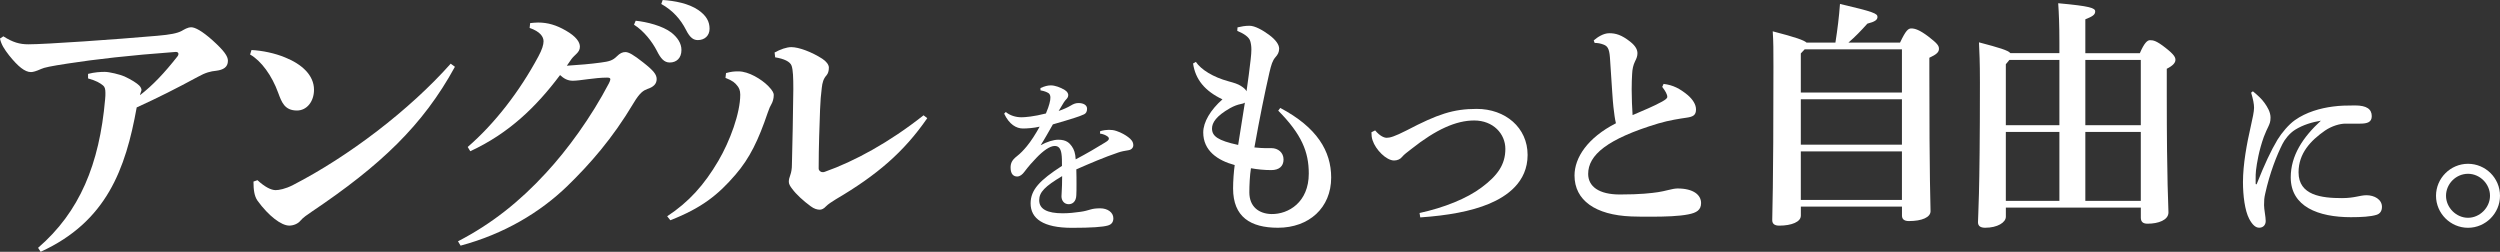 <?xml version="1.0" encoding="UTF-8"?><svg id="b" xmlns="http://www.w3.org/2000/svg" viewBox="0 0 710.33 71.54"><rect x="0" y="0" width="710.33" height="71.54" fill="#333333" stroke="none"/><defs><style>.d{fill:#fff;}</style></defs><g id="c"><path class="d" d="m.97,10.33c2.66,1.7,4.6,2.26,7.1,2.26,4.93,0,24.55-1.37,36.58-2.42,3.79-.32,5.73-.73,6.94-1.37.73-.4,1.7-1.05,2.75-1.05s2.99.97,6.06,3.71c3.31,2.99,4.36,4.52,4.36,5.81,0,1.86-1.37,2.58-3.31,2.83-1.61.16-2.99.48-5.33,1.78-5.65,3.07-11.38,5.97-17.28,8.64-3.15,17.52-8.56,32.46-27.29,41.02l-.73-1.13c11.79-10.17,17.44-23.74,19.05-42.23.08-.65.08-1.29.08-1.78,0-1.05-.16-1.7-.65-2.1-.89-.73-1.94-1.37-4.28-2.02v-1.29c1.86-.48,3.55-.57,4.76-.57,1.29,0,4.28.73,5.57,1.29,2.1.97,3.55,1.94,4.2,2.58.48.48.65.97.65,1.29,0,.16-.08.24-.08.32-.16.48-.32.81-.32,1.13,3.63-2.83,6.86-6.22,10.66-11.06.16-.24.24-.4.24-.65,0-.32-.24-.57-.73-.57-13.24.97-22.93,2.1-30.76,3.31-4.76.73-6.7,1.13-7.51,1.53-1.45.65-2.34.89-2.91.89-1.7,0-3.63-1.53-6.22-4.76-1.37-1.78-2.18-2.99-2.58-4.76l.97-.65Z"/><path class="d" d="m71.45,14.21c3.07.16,6.62.89,9.53,2.1,4.84,1.94,8.24,5.09,8.24,9.2,0,3.31-2.02,5.89-4.84,5.89-3.55,0-4.36-2.42-5.33-5.01-1.78-4.93-4.84-9.12-7.99-10.9l.4-1.29Zm57.81,4.76c-9.12,16.71-21.24,28.1-40.69,41.18-1.29.89-2.42,1.61-3.23,2.58-.65.81-1.94,1.37-3.15,1.37-2.26,0-5.89-2.75-9.04-7.1-.89-1.29-1.13-3.07-1.13-5.41l1.13-.4c2.1,1.94,3.88,2.83,5.17,2.83.89,0,2.75-.32,4.93-1.45,15.83-8.15,33.1-21.31,44.81-34.48l1.21.89Z"/><path class="d" d="m130.15,68.55c9.53-4.93,17.52-11.3,24.95-19.38,6.14-6.62,12.84-15.82,17.92-25.51.24-.48.4-.89.4-1.13,0-.32-.24-.48-.89-.48-3.63,0-7.67.89-9.77.89-1.53,0-2.58-.65-3.63-1.61-6.78,9.04-14.53,16.55-25.51,21.64l-.73-1.21c7.67-6.62,14.78-15.83,20.1-25.76,1.05-1.94,1.45-3.31,1.45-4.28,0-1.29-.97-2.75-3.96-3.79l.16-1.37c.81-.08,1.53-.16,2.26-.16,2.75,0,5.17.73,7.83,2.26,2.99,1.7,4.04,3.31,4.04,4.6,0,.89-.4,1.45-.97,2.02-.4.4-1.05.97-1.45,1.53-.48.65-.73,1.05-1.29,1.86,3.63-.24,6.62-.48,9.61-.89,2.42-.32,3.39-.57,4.6-1.78.89-.89,1.61-1.21,2.42-1.21.97,0,2.34.81,5.01,2.91,2.99,2.34,3.88,3.47,3.88,4.76,0,1.37-.89,2.26-2.66,2.83-1.05.4-2.1.97-3.88,3.96-6.06,10.17-12.43,17.36-18.81,23.58-7.75,7.51-18.01,13.65-30.36,16.96l-.73-1.21ZM180.62,5.89c3.15.32,7.67,1.45,10.17,3.39,1.7,1.37,2.83,2.99,2.83,4.93,0,2.34-1.45,3.55-3.31,3.55-1.61,0-2.58-1.13-3.71-3.39-1.29-2.5-3.63-5.57-6.46-7.35l.48-1.13Zm7.67-5.89c3.47.24,7.35.97,10.09,2.83,2.34,1.61,3.23,3.31,3.23,5.33s-1.45,3.23-3.31,3.23c-1.13,0-2.18-.48-3.39-2.91-1.53-2.99-3.71-5.49-7.02-7.35l.4-1.13Z"/><path class="d" d="m189.58,61.44c6.14-4.04,10.5-8.88,14.53-15.74,3.31-5.65,6.22-13.56,6.22-18.81,0-1.29-.4-2.02-.89-2.58-.57-.73-1.21-1.37-3.31-2.18l.16-1.37c1.45-.4,2.18-.48,3.55-.48,2.91,0,6.54,2.26,8.4,4.12,1.45,1.45,1.61,2.18,1.61,2.58,0,1.05-.32,2.02-.65,2.58s-.65,1.21-1.05,2.42c-2.66,7.83-5.09,12.92-9.2,17.68-4.93,5.73-9.61,9.45-18.49,12.92l-.89-1.13Zm73.88-27.86c-6.62,9.61-14.37,16.23-25.92,23.01-1.29.81-2.18,1.37-2.83,2.02-.65.73-1.29.97-1.78.97-.73,0-1.61-.24-2.58-.97-2.1-1.53-4.12-3.39-5.25-4.93-.57-.73-.97-1.37-.97-2.02s.16-1.21.4-1.86c.32-.89.48-1.86.48-3.07.16-6.38.32-13.81.4-21.4,0-3.31-.08-5.41-.48-6.62-.4-1.21-2.18-2.02-4.68-2.42l-.16-1.37c1.61-.89,3.39-1.53,4.76-1.53,2.1,0,5.81,1.37,8.8,3.31,1.13.73,1.86,1.7,1.86,2.5,0,.97-.24,1.7-.65,2.18-.89.97-1.21,2.1-1.37,3.63-.24,1.86-.4,3.79-.48,6.06-.16,4.52-.4,10.58-.4,16.79,0,.57.48,1.05,1.13,1.05.16,0,.4,0,.57-.08,8.48-2.99,18.41-8.4,28.1-16.07l1.05.81Z"/><path class="d" d="m312.58,37.27c.99-.28,1.83-.38,2.44-.38.7,0,1.41.05,2.21.33,1.41.47,2.58,1.17,3.33,1.74.8.61,1.45,1.27,1.45,2.3,0,.7-.52,1.27-1.31,1.41-1.13.19-2.02.33-2.96.66-4.03,1.36-7.93,3.05-11.92,4.79.05,1.55.05,3,.05,4.22s0,2.3-.05,3.1c-.05,1.88-1.13,2.58-2.16,2.58-1.27,0-2.06-.99-2.06-2.25,0-.19.05-.8.05-.94.09-1.78.14-2.63.14-4.79-4.88,2.91-6.52,4.55-6.52,6.85,0,2.53,2.3,3.71,6.66,3.71,1.83,0,3.47-.19,5.07-.42,1.08-.14,2.06-.42,2.86-.66.75-.23,1.6-.33,2.77-.33,2.02,0,3.71,1.13,3.71,2.82,0,.99-.42,1.74-1.55,2.06-1.41.42-4.6.66-10.23.66-8.16,0-11.73-2.63-11.73-6.94,0-3.85,2.58-6.57,8.91-10.65,0-1.41,0-2.53-.14-3.42-.23-1.64-.89-2.25-1.92-2.25-1.36,0-3.28,1.36-5.21,3.38-1.17,1.22-2.11,2.25-3.43,3.99-.52.7-1.22,1.31-2.02,1.31-.94,0-1.88-.56-1.88-2.53,0-1.27.42-2.16,1.74-3.19,1.13-.89,1.88-1.69,2.86-2.86,1.17-1.41,2.53-3.52,3.66-5.58-1.64.38-3.52.52-4.74.52-1.88,0-3.89-1.13-5.35-4.22l.47-.47c1.17.99,2.81,1.5,4.46,1.5.99,0,3.47-.19,6.94-1.08.56-1.31.8-2.11.99-2.77.23-.8.28-1.31.28-1.78,0-.38-.09-.99-.61-1.27-.47-.28-.99-.52-2.21-.75v-.66c1.22-.52,2.02-.75,2.96-.75,1.17,0,2.72.56,3.94,1.31.84.52.99,1.13.99,1.41,0,.42-.14.75-.38,1.03-.28.33-.66.7-.84,1.03-.42.66-.99,1.64-1.5,2.49,1.36-.47,2.44-.94,3.47-1.55.7-.42,1.31-.7,2.16-.7,1.45,0,2.44.61,2.44,1.6,0,.84-.28,1.31-.84,1.6-.89.42-1.64.66-2.77,1.03-1.5.52-3.57,1.08-6.1,1.83-1.27,2.21-2.35,4.18-3.47,5.91,1.83-.99,3.66-1.55,5.02-1.55,2.3,0,3.14.94,3.8,1.83.7.99,1.03,2.02,1.13,3.75,3.1-1.64,6.1-3.38,8.35-4.79.61-.38,1.08-.7,1.08-1.08,0-.28-.19-.52-.42-.66-.52-.38-1.22-.66-2.11-.8l.05-.66Z"/><path class="d" d="m363.77,30.67c10.45,5.52,14.46,12.29,14.46,19.78,0,8.61-6.31,14.26-15.12,14.26-7.82,0-12.75-3.09-12.75-11.17,0-2.1.2-4.86.46-6.64-4.86-1.31-8.94-4.08-8.94-9.27,0-2.96,2.1-6.44,5.46-9.4-5-2.37-7.69-5.65-8.35-10.19l.79-.46c1.51,2.23,4.93,4.34,9.27,5.52,1.64.46,2.63.72,3.62,1.38.72.46,1.25.92,1.51,1.45.46-3.15.85-6.18,1.18-9.07.13-1.12.2-2.04.2-2.83,0-.92-.13-1.71-.33-2.37-.33-1.12-1.77-2.1-3.68-2.89l.07-.99c1.12-.26,2.1-.46,3.42-.46,1.51,0,3.75,1.25,5.52,2.56,1.97,1.45,2.89,2.83,2.89,3.94,0,.99-.39,1.71-1.05,2.43-.85.99-1.18,2.1-1.71,4.34-1.45,6.38-2.69,12.49-4.27,21.3,1.31.13,2.3.2,3.02.2h1.84c1.84,0,3.42,1.25,3.42,3.22s-1.31,3.02-3.48,3.02c-2.04,0-3.94-.2-5.78-.53-.33,1.97-.46,4.93-.46,6.84,0,4.14,2.76,6.11,6.31,6.18,4.8.07,10.58-3.35,10.58-11.5,0-6.18-2.04-11.17-8.68-17.88l.59-.79Zm-10.06-1.51c-.33.2-.66.33-1.12.39-.99.2-1.91.53-3.09,1.18-3.94,2.24-5.13,4.14-5.13,5.78,0,2.17,1.64,3.42,7.43,4.67.59-3.81,1.25-7.95,1.91-12.03Z"/><path class="d" d="m390.72,37.05c1.45,1.71,2.63,2.1,3.29,2.1.92,0,2.17-.33,5.65-2.1,8.81-4.6,13.21-6.11,19.92-6.11,8.15,0,14.46,5.32,14.46,13.08s-5.92,11.77-10.91,13.87c-5.19,2.17-11.83,3.35-19.59,3.88l-.2-1.25c6.9-1.51,13.41-4.07,17.68-7.3,4.4-3.29,6.7-6.38,6.7-10.91,0-4.27-3.42-8.08-8.87-8.08-5.13,0-10.85,2.56-17.81,8.08-1.25.99-2.04,1.51-2.69,2.3-.46.59-1.31.99-2.24.99-2.23,0-5.26-3.09-6.11-5.72-.26-.72-.33-1.51-.33-2.3l1.05-.53Z"/><path class="d" d="m472.68,23.84c2.76.33,4.67,1.38,6.84,3.16,1.45,1.25,2.37,2.69,2.37,4.07,0,1.64-.79,2.1-2.7,2.37-1.78.26-4.93.72-8.02,1.64-14.59,4.4-19.92,9-19.92,14.33,0,3.55,3.02,5.85,9,5.85s8.94-.39,10.85-.66c1.12-.2,1.84-.33,2.83-.59.99-.26,2.04-.46,2.7-.46,4.54,0,6.7,1.84,6.7,4.14,0,1.97-1.25,2.76-3.62,3.22-2.63.53-6.51.66-10.71.66-1.77,0-3.68,0-5.46-.07-10.25-.39-16.17-4.6-16.17-11.63,0-5.06,3.68-10.71,11.77-14.85-.33-1.31-.46-2.5-.72-4.67-.2-1.77-.39-5-.99-14.07-.2-2.63-.79-3.22-1.84-3.62-.85-.33-1.64-.46-2.5-.46l-.26-.72c1.05-.92,2.76-2.04,4.4-2.04,1.84,0,3.48.46,5.92,2.37,1.77,1.38,2.1,2.5,2.1,3.35,0,.79-.26,1.45-.66,2.23-.53,1.05-.79,2.23-.85,3.62-.07,1.18-.13,2.69-.13,4.4,0,2.5.13,5.32.26,7.3,3.22-1.38,6.05-2.56,8.08-3.68,1.38-.72,1.78-1.12,1.78-1.51s-.13-.72-.39-1.25c-.26-.46-.53-.92-1.05-1.58l.39-.85Z"/><path class="d" d="m511.67,61.31c0,1.71-2.59,2.8-6.14,2.8-1.36,0-1.98-.55-1.98-1.57,0-2.12.34-8.05.34-43.61,0-4.64,0-7.1-.2-10.03,6.62,1.71,8.87,2.53,9.62,3.21h8.19c.61-3.89,1.02-7.23,1.3-10.99,9.62,2.25,10.65,2.73,10.65,3.69,0,.82-.68,1.36-2.87,1.91-1.84,2.05-3.48,3.75-5.39,5.39h14.67c1.64-3.48,2.32-4.03,3.21-4.03,1.02,0,2.32.41,4.78,2.25,2.66,2.05,3.07,2.66,3.07,3.55s-.62,1.57-2.73,2.53v4.09c0,31.53.34,37.4.34,39.51,0,1.71-2.39,2.8-6.14,2.8-1.36,0-1.98-.55-1.98-1.57v-2.53h-28.73v2.59Zm28.73-35.01v-12.28h-27.64l-1.09,1.16v11.12h28.73Zm-28.73,14.81h28.73v-12.9h-28.73v12.9Zm0,15.7h28.73v-13.79h-28.73v13.79Z"/><path class="d" d="m585.14,15.11v-3.07c0-4.85-.14-8.26-.34-11.12,9.08.82,10.51,1.36,10.51,2.32s-.75,1.43-2.8,2.25v9.62h15.49c1.23-2.87,2.12-3.69,2.87-3.69.96,0,1.84.14,4.44,2.18,2.53,1.98,2.8,2.73,2.8,3.41,0,.82-.68,1.64-2.46,2.53v7.1c0,26.34.48,31.53.48,33.71s-2.87,3.21-5.94,3.21c-1.23,0-1.91-.48-1.91-1.71v-2.87h-38.35v2.59c0,1.64-2.39,3.14-5.87,3.14-1.23,0-2.05-.41-2.05-1.57,0-1.77.55-6.76.55-39.65,0-6.07-.14-8.6-.27-11.46,5.94,1.57,8.19,2.25,8.94,3.07h13.92Zm-14.2,1.91l-1.02,1.23v17.33h15.22v-18.56h-14.2Zm14.2,40.06v-19.59h-15.22v19.59h15.22Zm7.37-40.06v18.56h15.76v-18.56h-15.76Zm15.76,40.06v-19.59h-15.76v19.59h15.76Z"/><path class="d" d="m640.13,25.95c1.5,1.24,2.53,2.22,3.3,3.3.77,1.08,1.7,2.58,1.7,4.13,0,1.29-.26,1.76-.62,2.58-.21.41-.88,1.81-1.29,2.94-1.39,3.87-1.96,7.38-2.22,9.5-.1.83-.1,1.6-.1,2.37v1.34c0,.21.05.26.15.26.16,0,.16-.1.21-.21,2.12-5.37,3.98-9.34,5.83-12.44,1.24-2.01,3.2-4.34,4.96-5.58,3.2-2.27,7.23-3.41,10.84-3.87,1.91-.26,3.82-.31,6.25-.31,3.36,0,4.75,1.08,4.75,3.05,0,1.7-1.24,2.12-3.3,2.12h-4.18c-1.6,0-3.87.67-5.78,1.96-4.08,2.84-7.54,6.45-7.54,11.87,0,6.56,6.56,7.33,12.34,7.33,1.81,0,3.1-.21,4.13-.41.77-.15,1.86-.41,2.84-.41,2.22,0,4.39,1.19,4.39,3.3,0,1.14-.52,1.96-1.55,2.27-1.65.52-4.29.67-7.28.67-9.24,0-17.09-2.99-17.09-11.31,0-6.2,3.46-11.41,8.57-16.11-2.43.41-5.01,1.14-7.33,2.58-1.65,1.03-3,2.84-3.61,4.08-1.55,3.1-3.56,8.05-4.9,14.15-.26,1.14-.31,1.81-.31,3.2,0,1.19.47,3.3.47,4.49,0,1.08-.67,1.91-1.86,1.91-.98,0-1.91-.77-2.84-2.53-1.24-2.37-1.76-6.66-1.76-10.43,0-5.01,1.08-10.89,2.22-15.85.52-2.32.93-4.18.93-5.27s-.26-2.38-.83-4.29l.52-.41Z"/><path class="d" d="m710.33,55.63c0,4.99-4.1,9.09-9.09,9.09s-9.09-4.1-9.09-9.09,4.1-9.09,9.09-9.09,9.09,4.04,9.09,9.09Zm-15.34,0c0,3.35,2.9,6.25,6.25,6.25s6.25-2.91,6.25-6.25-2.84-6.25-6.25-6.25-6.25,2.84-6.25,6.25Z"/></g></svg>